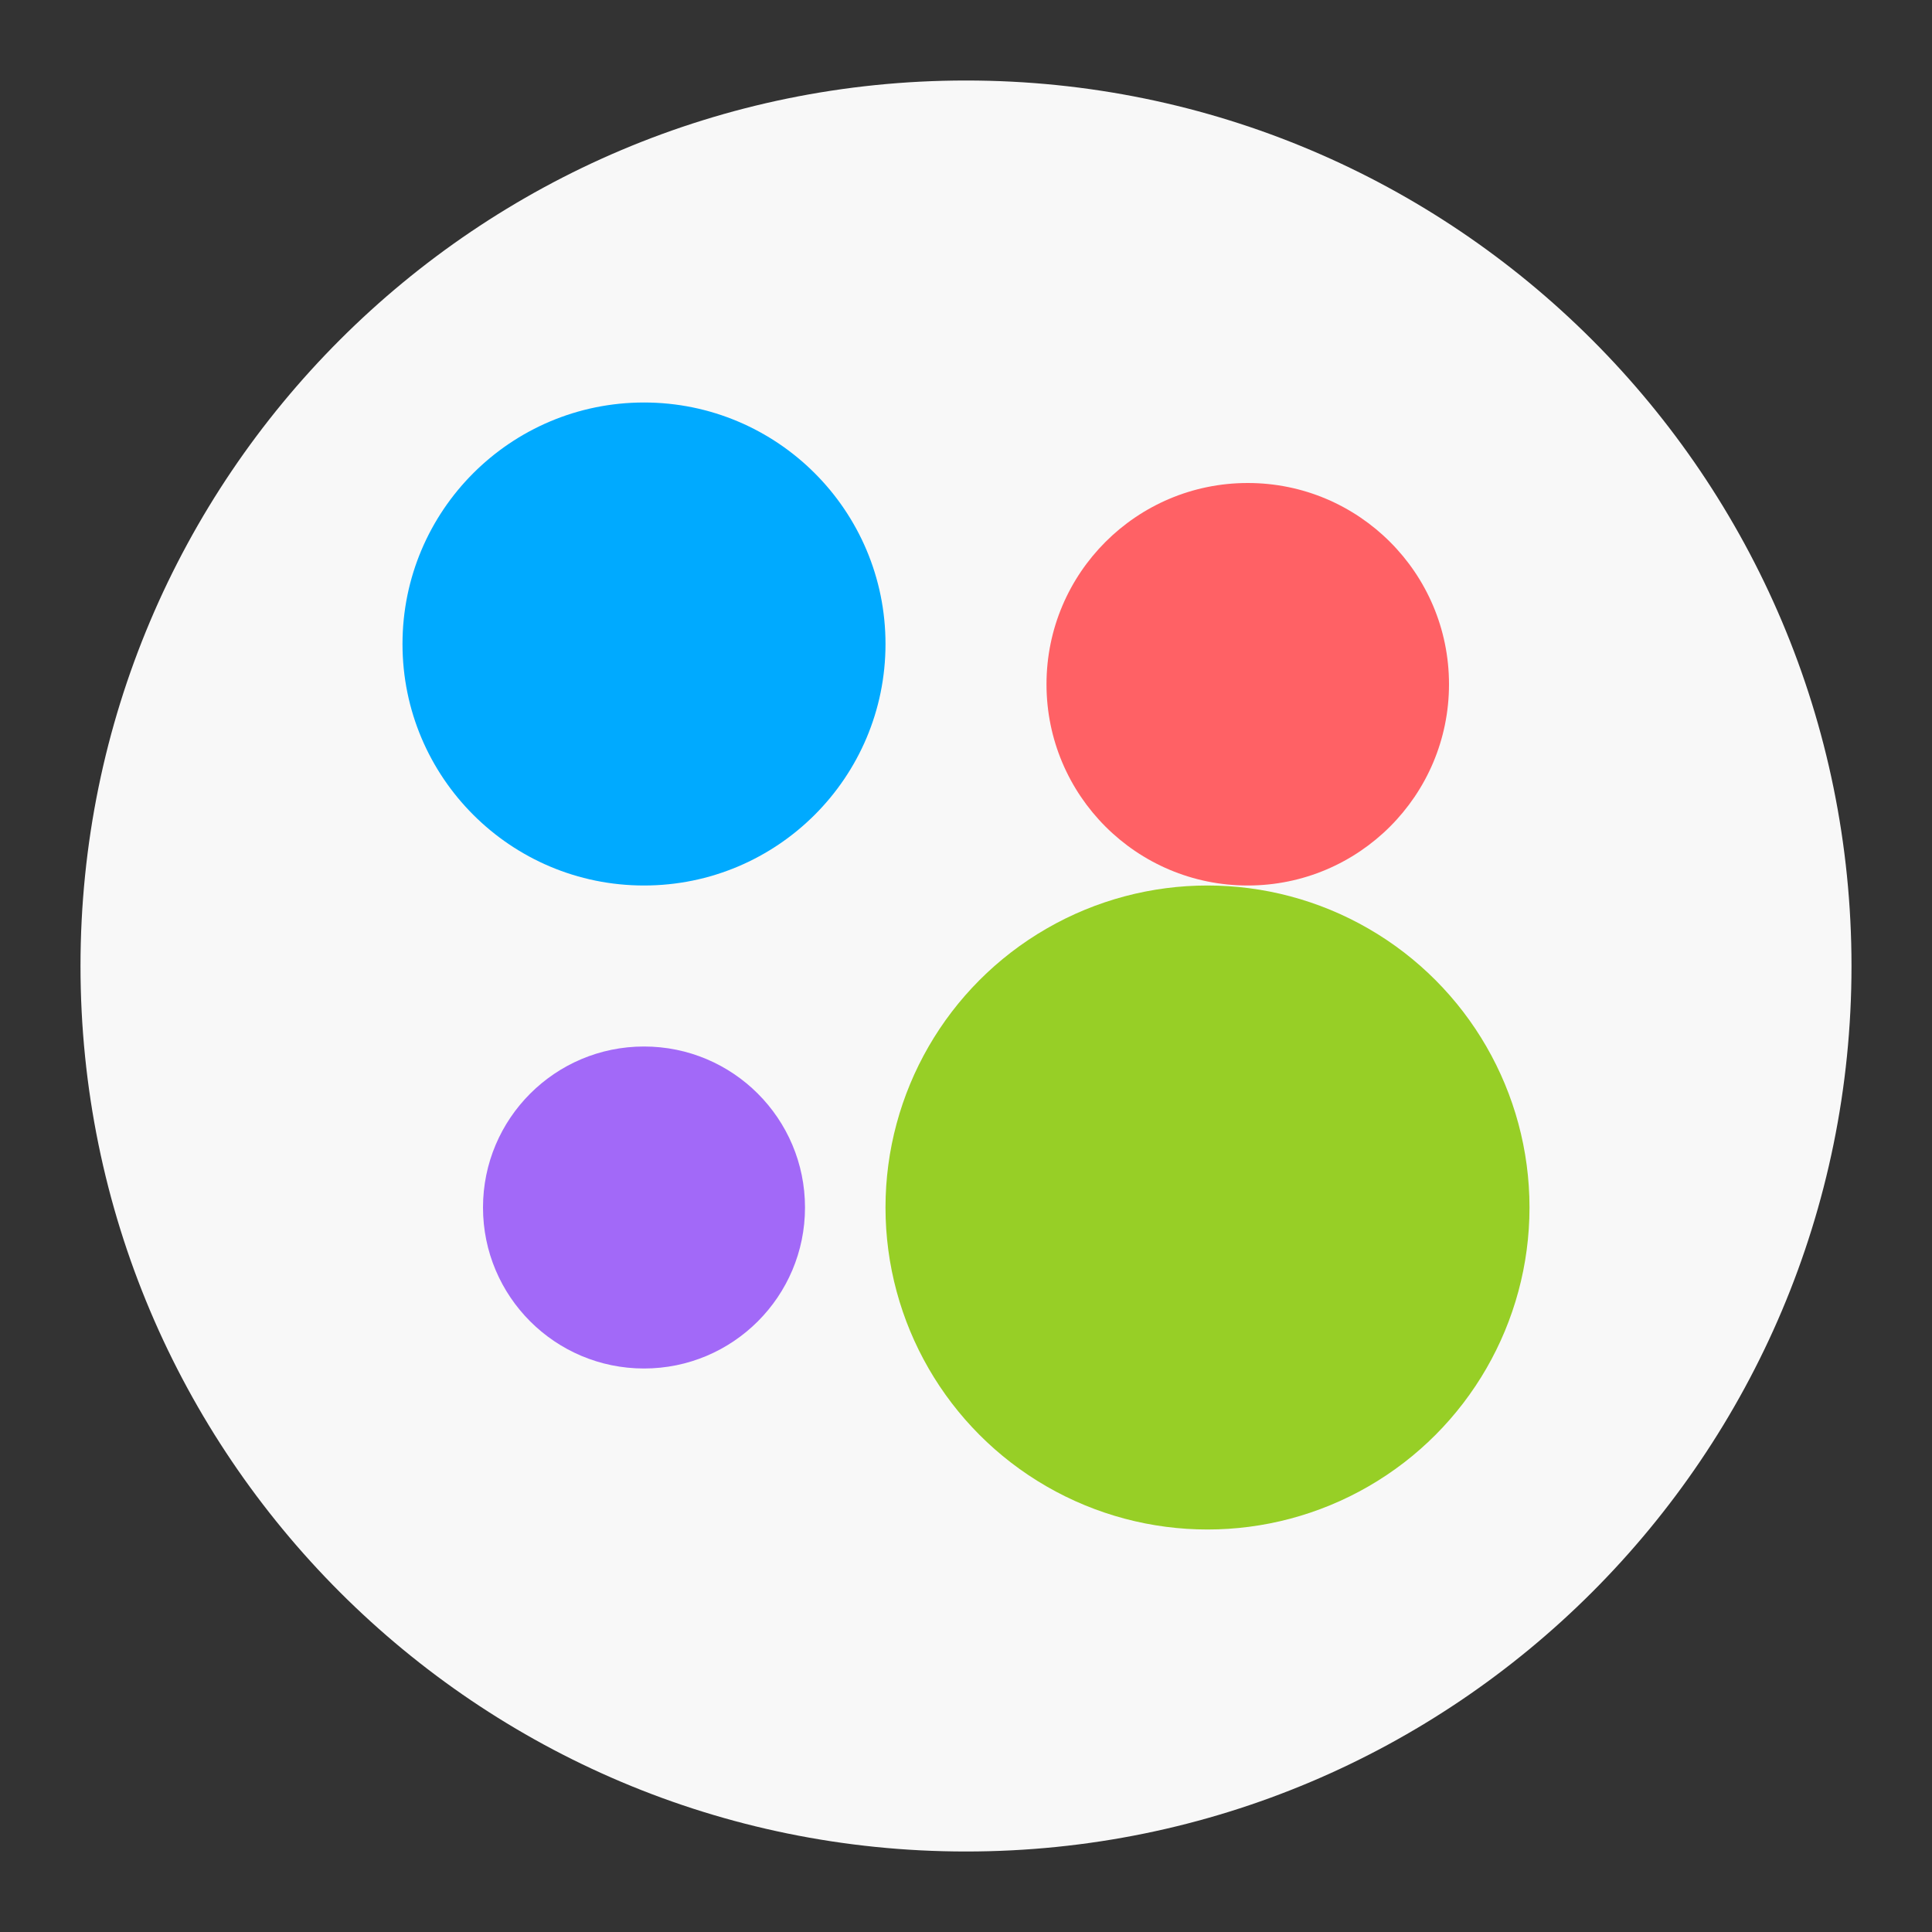 <svg width="24" height="24" viewBox="0 0 24 24" fill="none" xmlns="http://www.w3.org/2000/svg">
<rect x="0" y="0" width="24" height="24" fill="#333333" stroke="none"/>
<path d="M23 12C23 18.075 18.075 23 12 23C5.925 23 1 18.075 1 12C1 5.925 5.925 1 12 1C18.075 1 23 5.925 23 12Z" fill="#F8F8F8"/>
<circle cx="8" cy="8" r="3" fill="#00AAFF"/>
<circle cx="15.5" cy="8.5" r="2.5" fill="#FF6165"/>
<circle cx="15" cy="15" r="4" fill="#97CF26"/>
<circle cx="8" cy="15" r="2" fill="#A269F8"/>
</svg>
